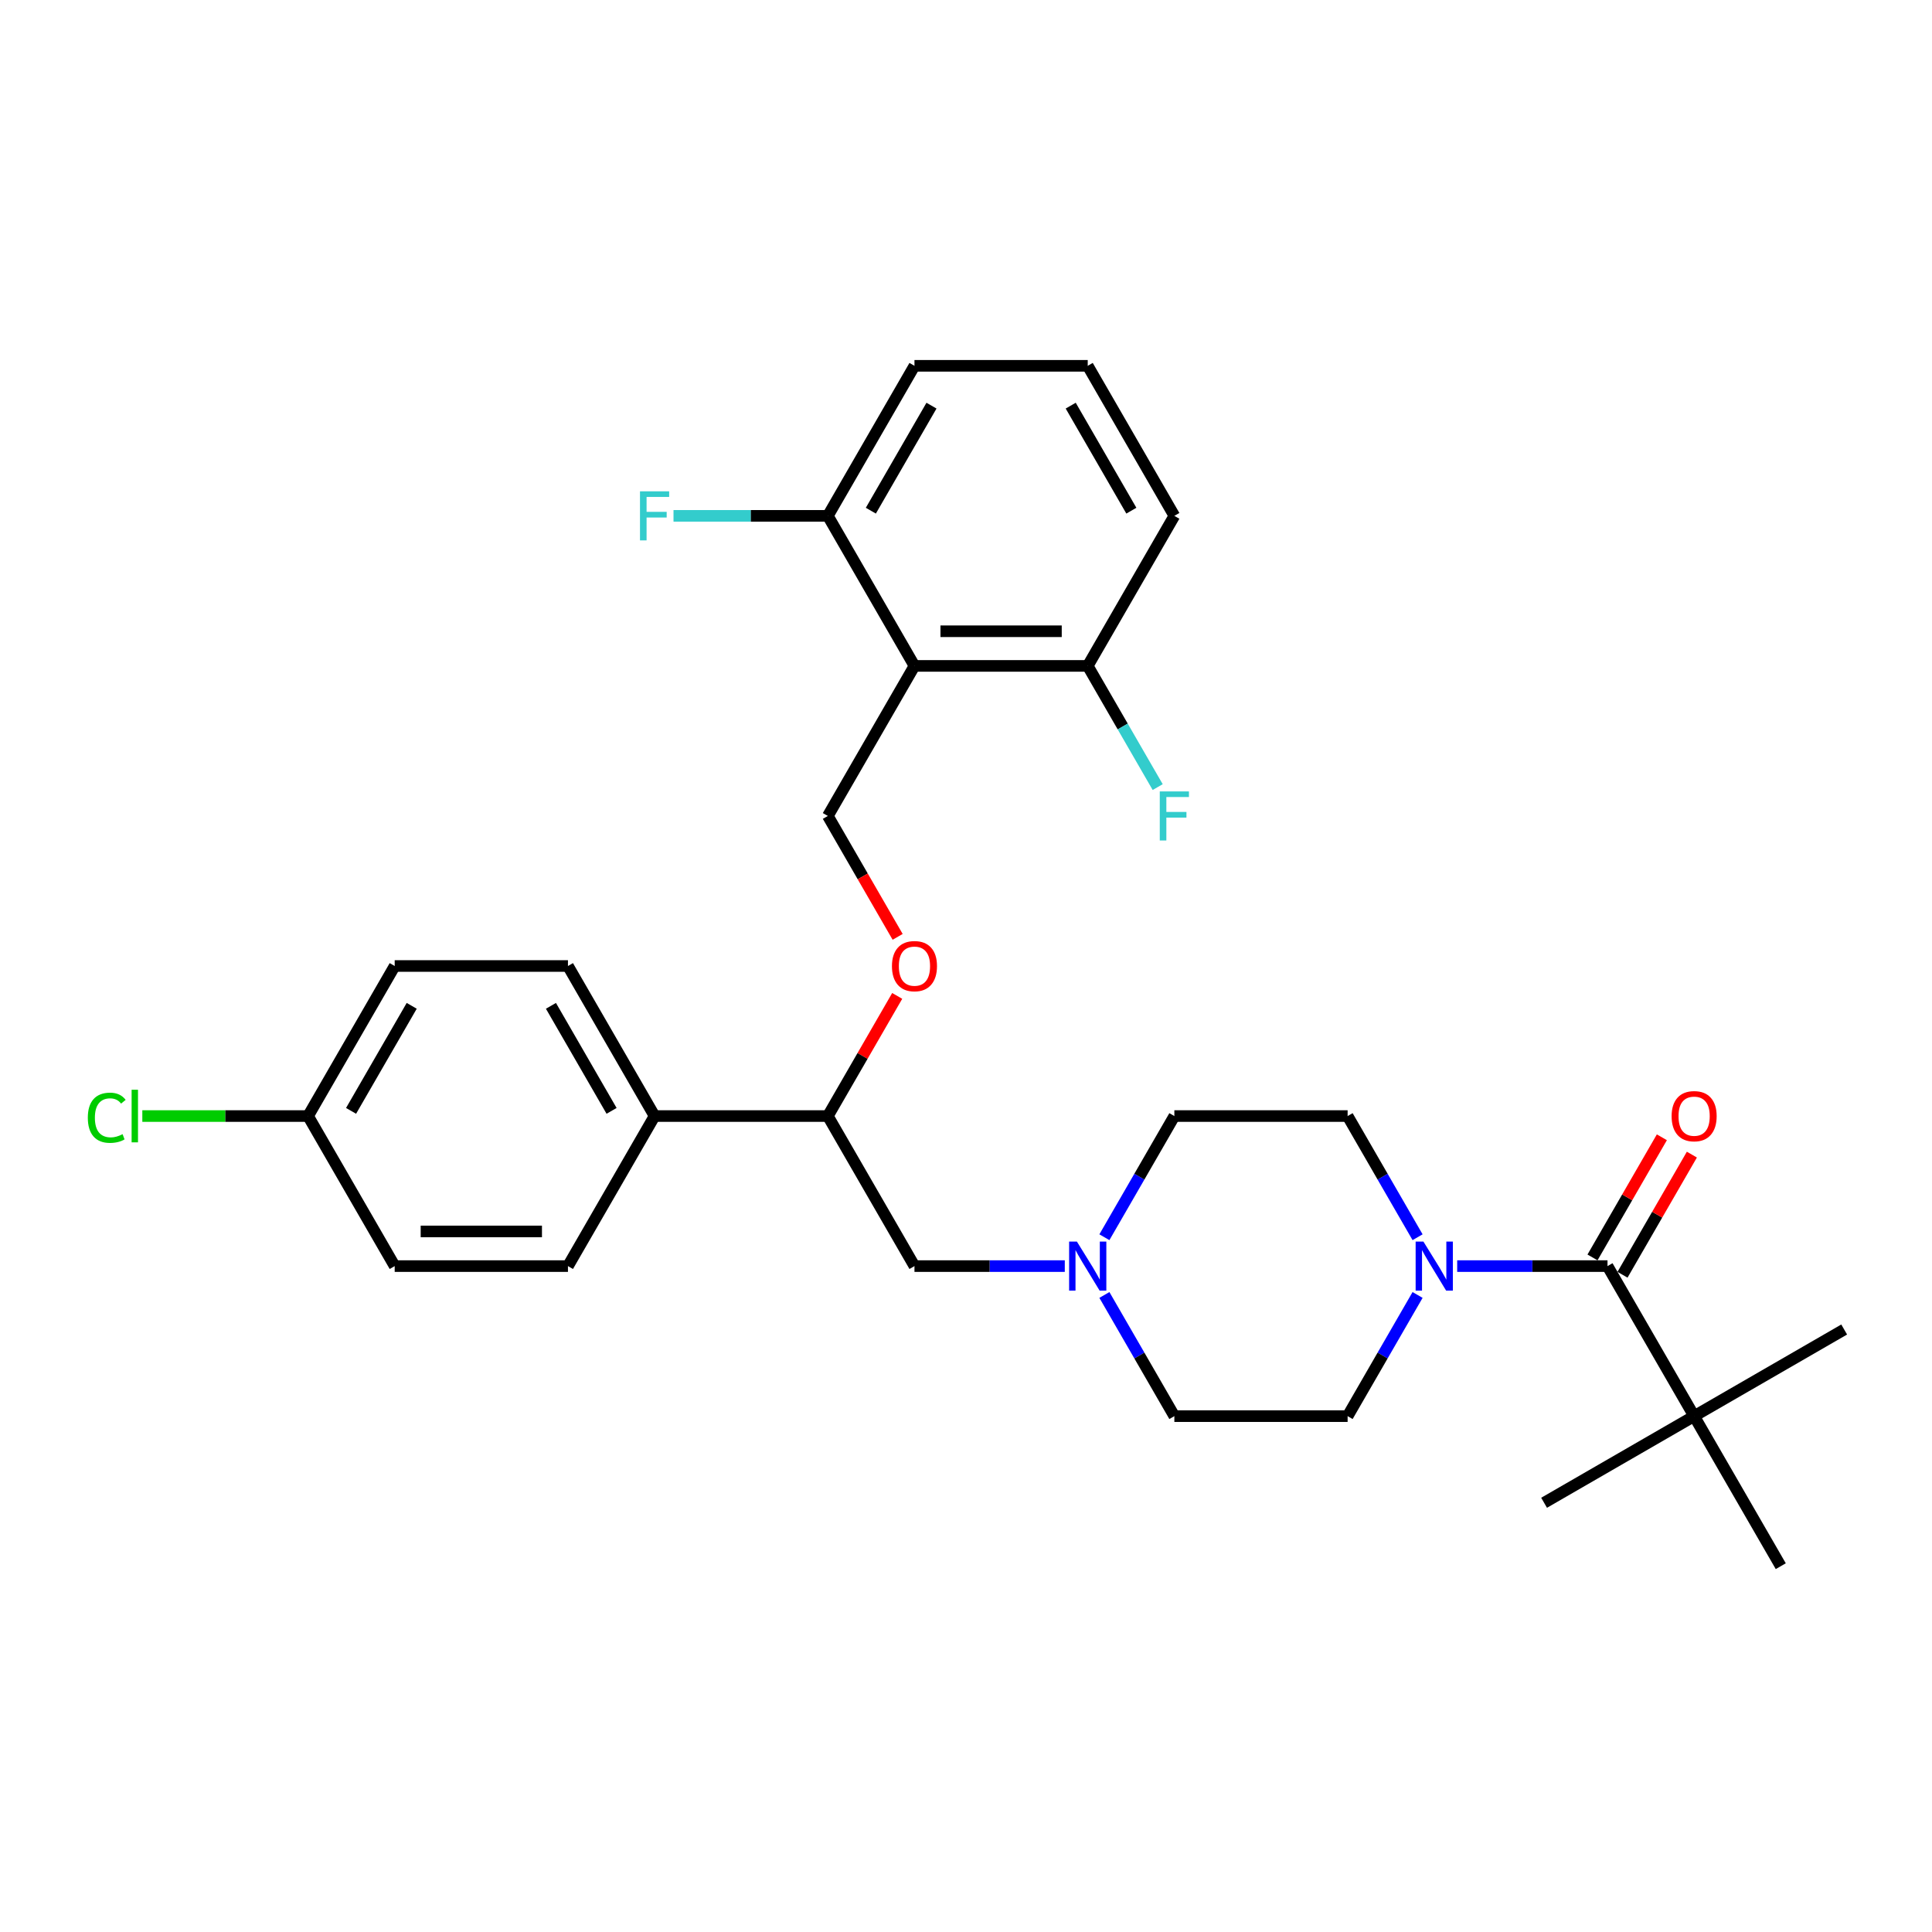 <?xml version='1.0' encoding='iso-8859-1'?>
<svg version='1.1' baseProfile='full'
              xmlns='http://www.w3.org/2000/svg'
                      xmlns:rdkit='http://www.rdkit.org/xml'
                      xmlns:xlink='http://www.w3.org/1999/xlink'
                  xml:space='preserve'
width='1000px' height='1000px' viewBox='0 0 1000 1000'>
<!-- END OF HEADER -->
<rect style='opacity:1.0;fill:#FFFFFF;stroke:none' width='1000' height='1000' x='0' y='0'> </rect>
<path class='bond-1' d='M 832.042,655.328 L 793.14,655.328' style='fill:none;fill-rule:evenodd;stroke:#000000;stroke-width:6px;stroke-linecap:butt;stroke-linejoin:miter;stroke-opacity:1' />
<path class='bond-1' d='M 793.14,655.328 L 754.237,655.328' style='fill:none;fill-rule:evenodd;stroke:#0000FF;stroke-width:6px;stroke-linecap:butt;stroke-linejoin:miter;stroke-opacity:1' />
<path class='bond-4' d='M 832.042,655.328 L 876.882,732.992' style='fill:none;fill-rule:evenodd;stroke:#000000;stroke-width:6px;stroke-linecap:butt;stroke-linejoin:miter;stroke-opacity:1' />
<path class='bond-10' d='M 839.809,659.812 L 857.76,628.719' style='fill:none;fill-rule:evenodd;stroke:#000000;stroke-width:6px;stroke-linecap:butt;stroke-linejoin:miter;stroke-opacity:1' />
<path class='bond-10' d='M 857.76,628.719 L 875.711,597.626' style='fill:none;fill-rule:evenodd;stroke:#FF0000;stroke-width:6px;stroke-linecap:butt;stroke-linejoin:miter;stroke-opacity:1' />
<path class='bond-10' d='M 824.276,650.844 L 842.227,619.751' style='fill:none;fill-rule:evenodd;stroke:#000000;stroke-width:6px;stroke-linecap:butt;stroke-linejoin:miter;stroke-opacity:1' />
<path class='bond-10' d='M 842.227,619.751 L 860.179,588.658' style='fill:none;fill-rule:evenodd;stroke:#FF0000;stroke-width:6px;stroke-linecap:butt;stroke-linejoin:miter;stroke-opacity:1' />
<path class='bond-0' d='M 473.328,344.672 L 428.489,422.336' style='fill:none;fill-rule:evenodd;stroke:#000000;stroke-width:6px;stroke-linecap:butt;stroke-linejoin:miter;stroke-opacity:1' />
<path class='bond-8' d='M 473.328,344.672 L 563.007,344.672' style='fill:none;fill-rule:evenodd;stroke:#000000;stroke-width:6px;stroke-linecap:butt;stroke-linejoin:miter;stroke-opacity:1' />
<path class='bond-8' d='M 486.78,326.737 L 549.555,326.737' style='fill:none;fill-rule:evenodd;stroke:#000000;stroke-width:6px;stroke-linecap:butt;stroke-linejoin:miter;stroke-opacity:1' />
<path class='bond-9' d='M 473.328,344.672 L 428.489,267.008' style='fill:none;fill-rule:evenodd;stroke:#000000;stroke-width:6px;stroke-linecap:butt;stroke-linejoin:miter;stroke-opacity:1' />
<path class='bond-12' d='M 733.738,670.268 L 715.631,701.63' style='fill:none;fill-rule:evenodd;stroke:#0000FF;stroke-width:6px;stroke-linecap:butt;stroke-linejoin:miter;stroke-opacity:1' />
<path class='bond-12' d='M 715.631,701.63 L 697.525,732.992' style='fill:none;fill-rule:evenodd;stroke:#000000;stroke-width:6px;stroke-linecap:butt;stroke-linejoin:miter;stroke-opacity:1' />
<path class='bond-13' d='M 733.738,640.387 L 715.631,609.026' style='fill:none;fill-rule:evenodd;stroke:#0000FF;stroke-width:6px;stroke-linecap:butt;stroke-linejoin:miter;stroke-opacity:1' />
<path class='bond-13' d='M 715.631,609.026 L 697.525,577.664' style='fill:none;fill-rule:evenodd;stroke:#000000;stroke-width:6px;stroke-linecap:butt;stroke-linejoin:miter;stroke-opacity:1' />
<path class='bond-2' d='M 571.633,670.268 L 589.74,701.63' style='fill:none;fill-rule:evenodd;stroke:#0000FF;stroke-width:6px;stroke-linecap:butt;stroke-linejoin:miter;stroke-opacity:1' />
<path class='bond-2' d='M 589.74,701.63 L 607.846,732.992' style='fill:none;fill-rule:evenodd;stroke:#000000;stroke-width:6px;stroke-linecap:butt;stroke-linejoin:miter;stroke-opacity:1' />
<path class='bond-7' d='M 551.134,655.328 L 512.231,655.328' style='fill:none;fill-rule:evenodd;stroke:#0000FF;stroke-width:6px;stroke-linecap:butt;stroke-linejoin:miter;stroke-opacity:1' />
<path class='bond-7' d='M 512.231,655.328 L 473.328,655.328' style='fill:none;fill-rule:evenodd;stroke:#000000;stroke-width:6px;stroke-linecap:butt;stroke-linejoin:miter;stroke-opacity:1' />
<path class='bond-30' d='M 571.633,640.387 L 589.74,609.026' style='fill:none;fill-rule:evenodd;stroke:#0000FF;stroke-width:6px;stroke-linecap:butt;stroke-linejoin:miter;stroke-opacity:1' />
<path class='bond-30' d='M 589.74,609.026 L 607.846,577.664' style='fill:none;fill-rule:evenodd;stroke:#000000;stroke-width:6px;stroke-linecap:butt;stroke-linejoin:miter;stroke-opacity:1' />
<path class='bond-3' d='M 428.489,422.336 L 446.555,453.626' style='fill:none;fill-rule:evenodd;stroke:#000000;stroke-width:6px;stroke-linecap:butt;stroke-linejoin:miter;stroke-opacity:1' />
<path class='bond-3' d='M 446.555,453.626 L 464.62,484.916' style='fill:none;fill-rule:evenodd;stroke:#FF0000;stroke-width:6px;stroke-linecap:butt;stroke-linejoin:miter;stroke-opacity:1' />
<path class='bond-25' d='M 876.882,732.992 L 954.545,688.152' style='fill:none;fill-rule:evenodd;stroke:#000000;stroke-width:6px;stroke-linecap:butt;stroke-linejoin:miter;stroke-opacity:1' />
<path class='bond-26' d='M 876.882,732.992 L 799.218,777.831' style='fill:none;fill-rule:evenodd;stroke:#000000;stroke-width:6px;stroke-linecap:butt;stroke-linejoin:miter;stroke-opacity:1' />
<path class='bond-27' d='M 876.882,732.992 L 921.721,810.655' style='fill:none;fill-rule:evenodd;stroke:#000000;stroke-width:6px;stroke-linecap:butt;stroke-linejoin:miter;stroke-opacity:1' />
<path class='bond-5' d='M 464.392,515.479 L 446.441,546.571' style='fill:none;fill-rule:evenodd;stroke:#FF0000;stroke-width:6px;stroke-linecap:butt;stroke-linejoin:miter;stroke-opacity:1' />
<path class='bond-5' d='M 446.441,546.571 L 428.489,577.664' style='fill:none;fill-rule:evenodd;stroke:#000000;stroke-width:6px;stroke-linecap:butt;stroke-linejoin:miter;stroke-opacity:1' />
<path class='bond-6' d='M 428.489,577.664 L 473.328,655.328' style='fill:none;fill-rule:evenodd;stroke:#000000;stroke-width:6px;stroke-linecap:butt;stroke-linejoin:miter;stroke-opacity:1' />
<path class='bond-11' d='M 428.489,577.664 L 338.811,577.664' style='fill:none;fill-rule:evenodd;stroke:#000000;stroke-width:6px;stroke-linecap:butt;stroke-linejoin:miter;stroke-opacity:1' />
<path class='bond-19' d='M 563.007,344.672 L 581.114,376.034' style='fill:none;fill-rule:evenodd;stroke:#000000;stroke-width:6px;stroke-linecap:butt;stroke-linejoin:miter;stroke-opacity:1' />
<path class='bond-19' d='M 581.114,376.034 L 599.22,407.396' style='fill:none;fill-rule:evenodd;stroke:#33CCCC;stroke-width:6px;stroke-linecap:butt;stroke-linejoin:miter;stroke-opacity:1' />
<path class='bond-29' d='M 563.007,344.672 L 607.846,267.008' style='fill:none;fill-rule:evenodd;stroke:#000000;stroke-width:6px;stroke-linecap:butt;stroke-linejoin:miter;stroke-opacity:1' />
<path class='bond-20' d='M 428.489,267.008 L 388.546,267.008' style='fill:none;fill-rule:evenodd;stroke:#000000;stroke-width:6px;stroke-linecap:butt;stroke-linejoin:miter;stroke-opacity:1' />
<path class='bond-20' d='M 388.546,267.008 L 348.604,267.008' style='fill:none;fill-rule:evenodd;stroke:#33CCCC;stroke-width:6px;stroke-linecap:butt;stroke-linejoin:miter;stroke-opacity:1' />
<path class='bond-28' d='M 428.489,267.008 L 473.328,189.345' style='fill:none;fill-rule:evenodd;stroke:#000000;stroke-width:6px;stroke-linecap:butt;stroke-linejoin:miter;stroke-opacity:1' />
<path class='bond-28' d='M 450.748,264.327 L 482.135,209.962' style='fill:none;fill-rule:evenodd;stroke:#000000;stroke-width:6px;stroke-linecap:butt;stroke-linejoin:miter;stroke-opacity:1' />
<path class='bond-14' d='M 338.811,577.664 L 293.972,500' style='fill:none;fill-rule:evenodd;stroke:#000000;stroke-width:6px;stroke-linecap:butt;stroke-linejoin:miter;stroke-opacity:1' />
<path class='bond-14' d='M 316.552,574.982 L 285.165,520.617' style='fill:none;fill-rule:evenodd;stroke:#000000;stroke-width:6px;stroke-linecap:butt;stroke-linejoin:miter;stroke-opacity:1' />
<path class='bond-15' d='M 338.811,577.664 L 293.972,655.328' style='fill:none;fill-rule:evenodd;stroke:#000000;stroke-width:6px;stroke-linecap:butt;stroke-linejoin:miter;stroke-opacity:1' />
<path class='bond-17' d='M 697.525,732.992 L 607.846,732.992' style='fill:none;fill-rule:evenodd;stroke:#000000;stroke-width:6px;stroke-linecap:butt;stroke-linejoin:miter;stroke-opacity:1' />
<path class='bond-16' d='M 697.525,577.664 L 607.846,577.664' style='fill:none;fill-rule:evenodd;stroke:#000000;stroke-width:6px;stroke-linecap:butt;stroke-linejoin:miter;stroke-opacity:1' />
<path class='bond-22' d='M 293.972,500 L 204.293,500' style='fill:none;fill-rule:evenodd;stroke:#000000;stroke-width:6px;stroke-linecap:butt;stroke-linejoin:miter;stroke-opacity:1' />
<path class='bond-21' d='M 293.972,655.328 L 204.293,655.328' style='fill:none;fill-rule:evenodd;stroke:#000000;stroke-width:6px;stroke-linecap:butt;stroke-linejoin:miter;stroke-opacity:1' />
<path class='bond-21' d='M 280.52,637.392 L 217.745,637.392' style='fill:none;fill-rule:evenodd;stroke:#000000;stroke-width:6px;stroke-linecap:butt;stroke-linejoin:miter;stroke-opacity:1' />
<path class='bond-18' d='M 159.454,577.664 L 204.293,500' style='fill:none;fill-rule:evenodd;stroke:#000000;stroke-width:6px;stroke-linecap:butt;stroke-linejoin:miter;stroke-opacity:1' />
<path class='bond-18' d='M 181.712,574.982 L 213.1,520.617' style='fill:none;fill-rule:evenodd;stroke:#000000;stroke-width:6px;stroke-linecap:butt;stroke-linejoin:miter;stroke-opacity:1' />
<path class='bond-23' d='M 159.454,577.664 L 116.561,577.664' style='fill:none;fill-rule:evenodd;stroke:#000000;stroke-width:6px;stroke-linecap:butt;stroke-linejoin:miter;stroke-opacity:1' />
<path class='bond-23' d='M 116.561,577.664 L 73.667,577.664' style='fill:none;fill-rule:evenodd;stroke:#00CC00;stroke-width:6px;stroke-linecap:butt;stroke-linejoin:miter;stroke-opacity:1' />
<path class='bond-31' d='M 159.454,577.664 L 204.293,655.328' style='fill:none;fill-rule:evenodd;stroke:#000000;stroke-width:6px;stroke-linecap:butt;stroke-linejoin:miter;stroke-opacity:1' />
<path class='bond-24' d='M 563.007,189.345 L 607.846,267.008' style='fill:none;fill-rule:evenodd;stroke:#000000;stroke-width:6px;stroke-linecap:butt;stroke-linejoin:miter;stroke-opacity:1' />
<path class='bond-24' d='M 554.2,209.962 L 585.588,264.327' style='fill:none;fill-rule:evenodd;stroke:#000000;stroke-width:6px;stroke-linecap:butt;stroke-linejoin:miter;stroke-opacity:1' />
<path class='bond-32' d='M 563.007,189.345 L 473.328,189.345' style='fill:none;fill-rule:evenodd;stroke:#000000;stroke-width:6px;stroke-linecap:butt;stroke-linejoin:miter;stroke-opacity:1' />
<path  class='atom-2' d='M 736.75 642.629
L 745.072 656.081
Q 745.897 657.408, 747.224 659.812
Q 748.552 662.215, 748.623 662.358
L 748.623 642.629
L 751.995 642.629
L 751.995 668.026
L 748.516 668.026
L 739.584 653.319
Q 738.544 651.597, 737.432 649.624
Q 736.355 647.651, 736.033 647.041
L 736.033 668.026
L 732.732 668.026
L 732.732 642.629
L 736.75 642.629
' fill='#0000FF'/>
<path  class='atom-3' d='M 557.393 642.629
L 565.715 656.081
Q 566.54 657.408, 567.868 659.812
Q 569.195 662.215, 569.267 662.358
L 569.267 642.629
L 572.638 642.629
L 572.638 668.026
L 569.159 668.026
L 560.227 653.319
Q 559.187 651.597, 558.075 649.624
Q 556.998 647.651, 556.676 647.041
L 556.676 668.026
L 553.375 668.026
L 553.375 642.629
L 557.393 642.629
' fill='#0000FF'/>
<path  class='atom-6' d='M 461.67 500.072
Q 461.67 493.974, 464.683 490.566
Q 467.697 487.158, 473.328 487.158
Q 478.96 487.158, 481.973 490.566
Q 484.987 493.974, 484.987 500.072
Q 484.987 506.242, 481.938 509.757
Q 478.889 513.237, 473.328 513.237
Q 467.733 513.237, 464.683 509.757
Q 461.67 506.277, 461.67 500.072
M 473.328 510.367
Q 477.203 510.367, 479.283 507.784
Q 481.4 505.165, 481.4 500.072
Q 481.4 495.086, 479.283 492.575
Q 477.203 490.028, 473.328 490.028
Q 469.454 490.028, 467.338 492.539
Q 465.257 495.05, 465.257 500.072
Q 465.257 505.201, 467.338 507.784
Q 469.454 510.367, 473.328 510.367
' fill='#FF0000'/>
<path  class='atom-11' d='M 865.223 577.736
Q 865.223 571.637, 868.237 568.23
Q 871.25 564.822, 876.882 564.822
Q 882.513 564.822, 885.527 568.23
Q 888.54 571.637, 888.54 577.736
Q 888.54 583.905, 885.491 587.421
Q 882.442 590.9, 876.882 590.9
Q 871.286 590.9, 868.237 587.421
Q 865.223 583.941, 865.223 577.736
M 876.882 588.031
Q 880.756 588.031, 882.836 585.448
Q 884.953 582.829, 884.953 577.736
Q 884.953 572.749, 882.836 570.238
Q 880.756 567.692, 876.882 567.692
Q 873.008 567.692, 870.891 570.203
Q 868.811 572.714, 868.811 577.736
Q 868.811 582.865, 870.891 585.448
Q 873.008 588.031, 876.882 588.031
' fill='#FF0000'/>
<path  class='atom-20' d='M 600.295 409.638
L 615.397 409.638
L 615.397 412.543
L 603.703 412.543
L 603.703 420.256
L 614.106 420.256
L 614.106 423.197
L 603.703 423.197
L 603.703 435.035
L 600.295 435.035
L 600.295 409.638
' fill='#33CCCC'/>
<path  class='atom-21' d='M 331.26 254.31
L 346.362 254.31
L 346.362 257.216
L 334.668 257.216
L 334.668 264.928
L 345.07 264.928
L 345.07 267.869
L 334.668 267.869
L 334.668 279.707
L 331.26 279.707
L 331.26 254.31
' fill='#33CCCC'/>
<path  class='atom-24' d='M 45.455 578.543
Q 45.455 572.229, 48.396 568.929
Q 51.373 565.593, 57.005 565.593
Q 62.242 565.593, 65.04 569.288
L 62.673 571.225
Q 60.628 568.535, 57.005 568.535
Q 53.167 568.535, 51.122 571.117
Q 49.113 573.664, 49.113 578.543
Q 49.113 583.565, 51.194 586.147
Q 53.31 588.73, 57.4 588.73
Q 60.198 588.73, 63.462 587.044
L 64.466 589.735
Q 63.139 590.595, 61.13 591.098
Q 59.121 591.6, 56.898 591.6
Q 51.373 591.6, 48.396 588.228
Q 45.455 584.856, 45.455 578.543
' fill='#00CC00'/>
<path  class='atom-24' d='M 68.125 564.051
L 71.425 564.051
L 71.425 591.277
L 68.125 591.277
L 68.125 564.051
' fill='#00CC00'/>
</svg>
